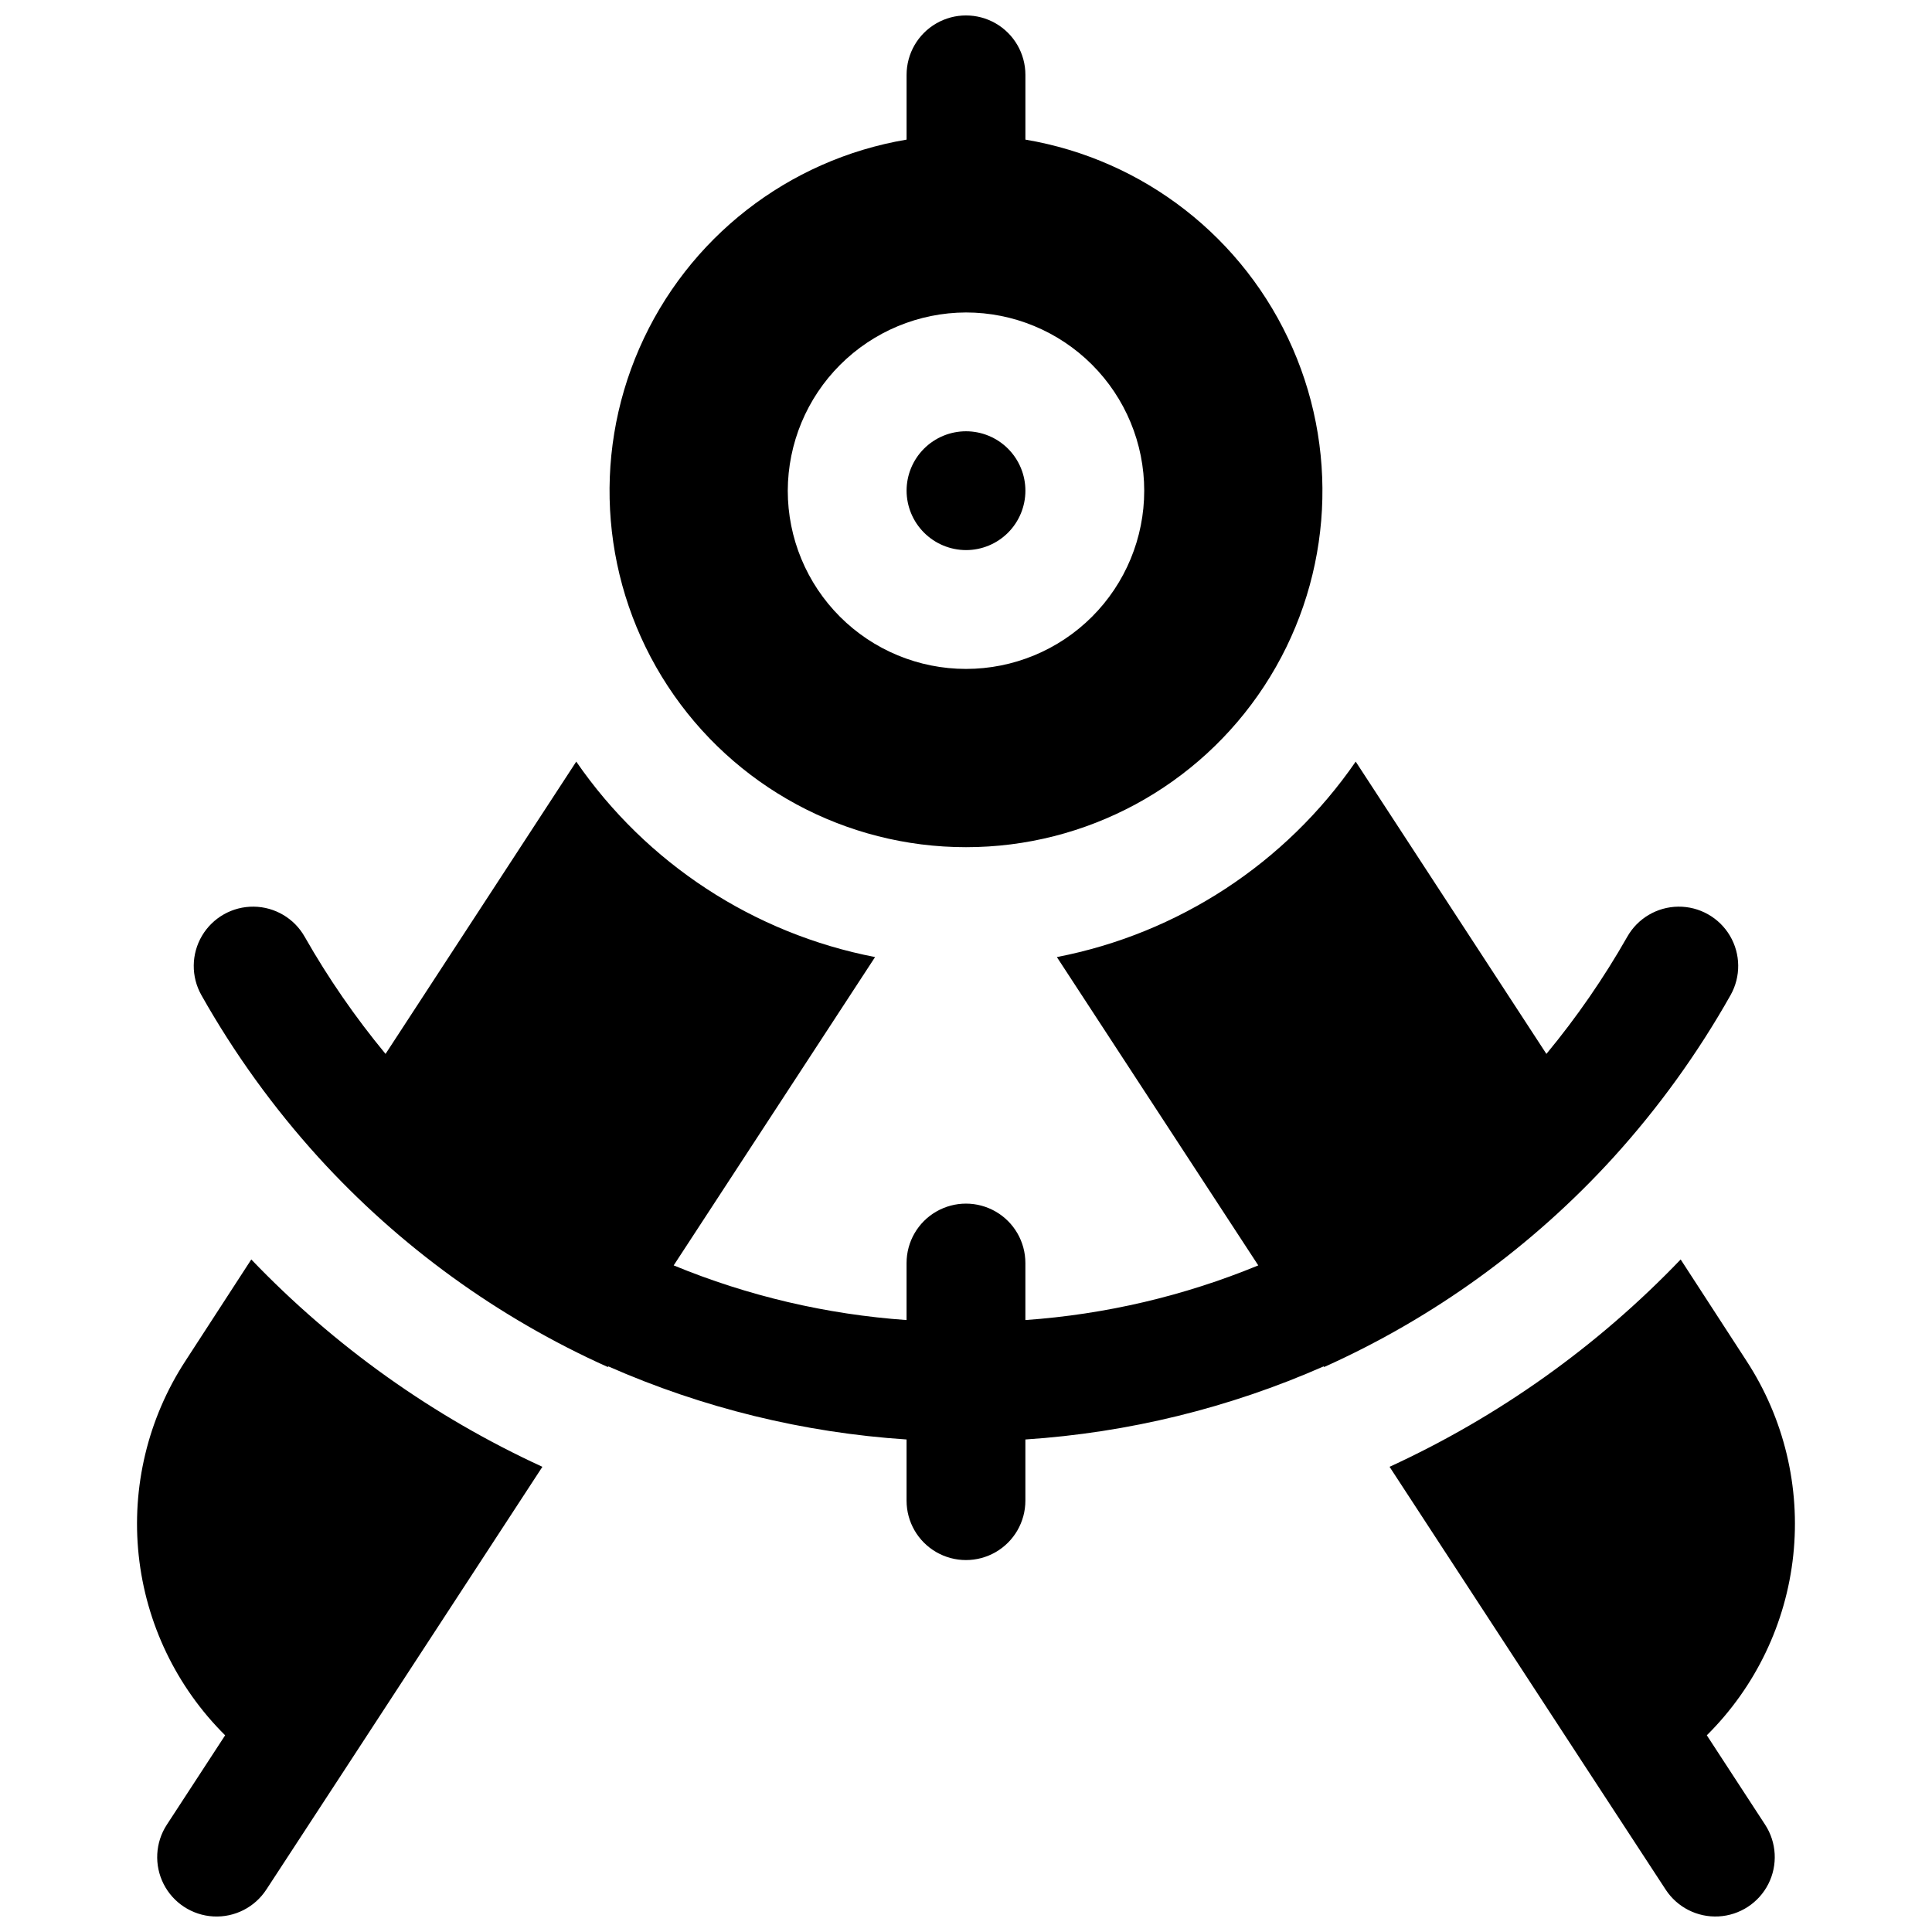 <?xml version="1.0" encoding="UTF-8"?>
<!-- Uploaded to: SVG Repo, www.svgrepo.com, Generator: SVG Repo Mixer Tools -->
<svg width="800px" height="800px" version="1.1" viewBox="144 144 512 512" xmlns="http://www.w3.org/2000/svg">
 <defs>
  <clipPath id="a">
   <path d="m180 148.09h440v503.81h-440z"/>
  </clipPath>
 </defs>
 <g clip-path="url(#a)">
  <path d="m400 368.51c31.863 0.016 61.586-16.043 79.039-42.703 17.453-26.66 20.281-60.328 7.519-89.523-12.766-29.199-39.395-49.988-70.816-55.285v-17.164c0-5.621-3-10.82-7.871-13.633s-10.875-2.812-15.746 0-7.871 8.012-7.871 13.633v17.164c-31.422 5.297-58.051 26.086-70.812 55.285-12.766 29.195-9.938 62.863 7.516 89.523s47.176 42.719 79.043 42.703zm0-141.7v-0.004c12.523 0 24.539 4.977 33.398 13.836 8.855 8.855 13.832 20.871 13.832 33.398s-4.977 24.539-13.832 33.398c-8.859 8.855-20.875 13.832-33.398 13.832-12.527 0-24.543-4.977-33.398-13.832-8.859-8.859-13.836-20.871-13.836-33.398 0.039-12.516 5.023-24.508 13.875-33.359 8.852-8.848 20.844-13.836 33.359-13.875zm-15.746 47.23c0-4.176 1.66-8.18 4.613-11.133 2.953-2.953 6.957-4.613 11.133-4.613s8.18 1.66 11.133 4.613c2.949 2.953 4.609 6.957 4.609 11.133s-1.66 8.18-4.609 11.133c-2.953 2.953-6.957 4.609-11.133 4.609-4.172-0.012-8.172-1.676-11.121-4.625-2.949-2.949-4.613-6.945-4.625-11.117zm-173.66 203.73c22.031 23.004 48.203 41.648 77.145 54.949-46.562 71.387-68.543 104.96-73.16 112.04v-0.004c-3.07 4.711-8.418 7.426-14.035 7.121-5.613-0.305-10.641-3.582-13.184-8.594-2.543-5.016-2.219-11.008 0.852-15.715l15.453-23.691c-12.898-12.797-20.988-29.648-22.91-47.715-1.922-18.066 2.445-36.242 12.363-51.465zm361.01-27.078c-21.469 23.594-47.57 42.512-76.676 55.574l-0.156-0.156c-25.012 11.02-51.762 17.574-79.035 19.367v16.215c0 5.625-3 10.82-7.871 13.633s-10.875 2.812-15.746 0-7.871-8.008-7.871-13.633v-16.215c-27.273-1.793-54.023-8.348-79.035-19.367l-0.156 0.156c-29.105-13.062-55.207-31.98-76.676-55.574-11.91-13.125-22.312-27.543-31.016-42.98-2.754-4.894-2.691-10.887 0.168-15.723 2.859-4.832 8.082-7.773 13.699-7.715 5.617 0.062 10.773 3.113 13.527 8.008 6.223 10.941 13.391 21.316 21.414 31.016l50.539-77.461c18.59 26.973 47.027 45.574 79.191 51.797l-53.371 81.711c19.664 8.102 40.5 12.992 61.715 14.484v-15.113c0-5.625 3-10.824 7.871-13.633 4.871-2.812 10.875-2.812 15.746 0 4.871 2.809 7.871 8.008 7.871 13.633v15.113c21.215-1.492 42.055-6.383 61.719-14.484l-53.375-81.711c32.164-6.223 60.602-24.824 79.195-51.797l50.539 77.461h-0.004c8.027-9.699 15.191-20.074 21.414-31.016 2.754-4.894 7.914-7.945 13.527-8.008 5.617-0.059 10.84 2.883 13.699 7.715 2.859 4.836 2.922 10.828 0.168 15.723-8.703 15.438-19.105 29.855-31.016 42.98zm40.172 176.87c3.07 4.707 3.394 10.699 0.852 15.715-2.543 5.012-7.57 8.289-13.184 8.594s-10.965-2.41-14.035-7.121c-4.617-7.074-26.598-40.645-73.16-112.03 28.941-13.301 55.113-31.945 77.145-54.949l17.477 26.922c9.918 15.223 14.285 33.398 12.363 51.465-1.918 18.066-10.012 34.918-22.91 47.715z"/>
 </g>
</svg>